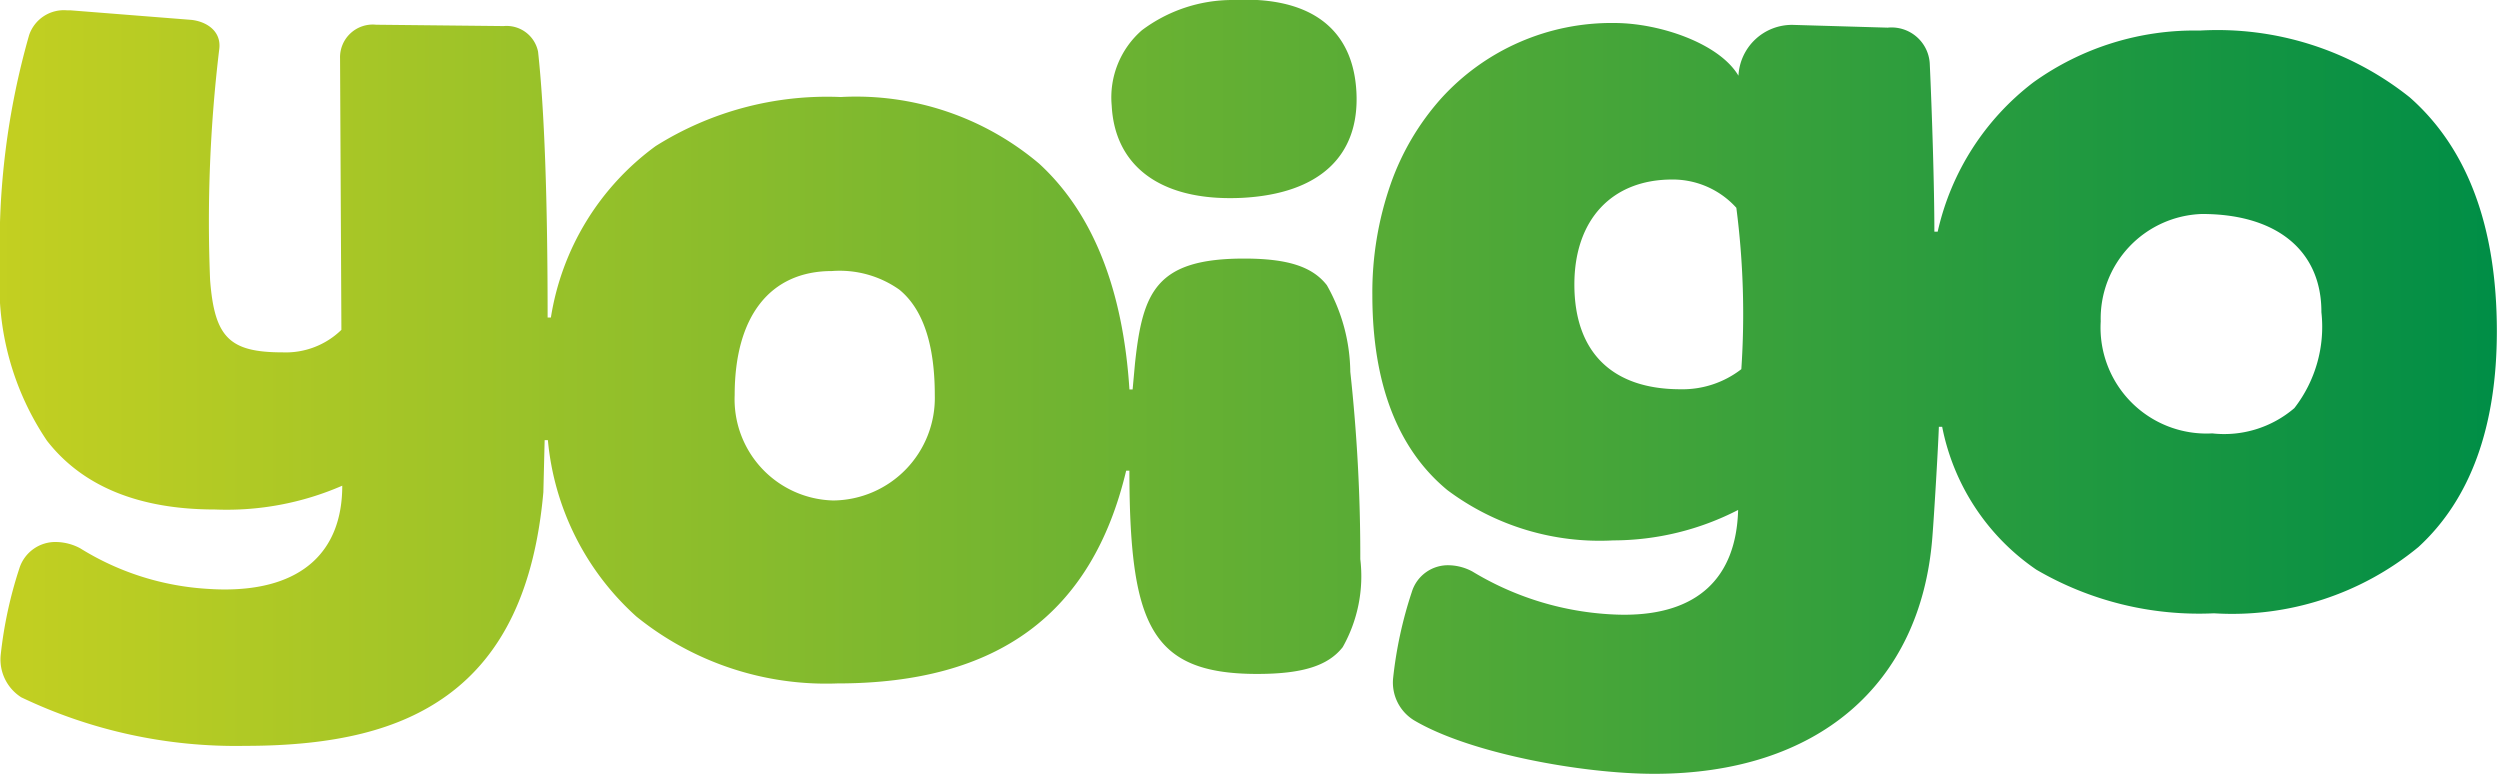 <svg id="Logo_yoigo_green" data-name="Logo/yoigo/green" xmlns="http://www.w3.org/2000/svg" xmlns:xlink="http://www.w3.org/1999/xlink" width="84" height="26" viewBox="0 0 84 26">
  <defs>
    <linearGradient id="linear-gradient" y1="0.5" x2="0.995" y2="0.5" gradientUnits="objectBoundingBox">
      <stop offset="0" stop-color="#c4d021"/>
      <stop offset="1" stop-color="#008e46"/>
    </linearGradient>
  </defs>
  <g id="Logo_yoigo_Copy" data-name="Logo/yoigo Copy">
    <path id="Logo_Yoigo_Copy_4" data-name="Logo Yoigo Copy 4" d="M55.584,26c-2.428,0-6.206-.689-8.076-1.8a1.488,1.488,0,0,1-.7-1.407,13.863,13.863,0,0,1,.628-2.9,1.269,1.269,0,0,1,1.271-.9,1.738,1.738,0,0,1,.768.211,10.03,10.03,0,0,0,4.558,1.432c.186.012.369.019.544.019,2.438,0,3.761-1.218,3.824-3.521a9.183,9.183,0,0,1-4.193,1.023,8.538,8.538,0,0,1-5.577-1.69c-1.672-1.38-2.52-3.586-2.52-6.555a11.041,11.041,0,0,1,.613-3.721,8.574,8.574,0,0,1,1.7-2.885A7.724,7.724,0,0,1,54.246.773c1.5,0,3.52.677,4.166,1.771A1.8,1.8,0,0,1,60.234.836l3.192.093a1.286,1.286,0,0,1,1.413,1.193c.076,1.628.156,4.166.156,5.663h.111A8.7,8.7,0,0,1,68.32,2.768a9.281,9.281,0,0,1,5.595-1.741A10.362,10.362,0,0,1,80.966,3.27c1.943,1.709,2.928,4.352,2.928,7.858,0,3.209-.887,5.649-2.636,7.253a9.839,9.839,0,0,1-6.867,2.226A10.83,10.83,0,0,1,68.42,19.14a7.577,7.577,0,0,1-3.163-4.8h-.111c-.025.713-.159,2.97-.219,3.714C64.539,23.028,61.046,26,55.584,26Zm18.4-18.81a3.517,3.517,0,0,0-3.4,3.608,3.56,3.56,0,0,0,3.748,3.764,3.62,3.62,0,0,0,2.758-.849,4.451,4.451,0,0,0,.909-3.223C78.006,8.424,76.5,7.19,73.988,7.19Zm-17.8-1.158c-2.026,0-3.285,1.351-3.285,3.527,0,2.27,1.266,3.52,3.564,3.52a3.227,3.227,0,0,0,2.046-.675,27.724,27.724,0,0,0-.168-5.422A2.879,2.879,0,0,0,56.192,6.032ZM8.233,25.061A16.707,16.707,0,0,1,.715,23.43a1.506,1.506,0,0,1-.692-1.418,14.108,14.108,0,0,1,.623-2.9,1.268,1.268,0,0,1,1.27-.9,1.769,1.769,0,0,1,.776.209A9.124,9.124,0,0,0,7,19.787c.189.013.377.019.557.019,2.543,0,3.943-1.238,3.943-3.487a9.722,9.722,0,0,1-4.277.8c-2.552,0-4.452-.777-5.645-2.311A9.332,9.332,0,0,1,0,9,25.675,25.675,0,0,1,.979,1.178,1.231,1.231,0,0,1,2.26.348c.039,0,.08,0,.121,0L6.434.668c.511.058,1,.378.935.965a48.4,48.4,0,0,0-.31,7.772c.148,1.933.649,2.434,2.434,2.434a2.677,2.677,0,0,0,1.978-.756l-.045-9.117A1.1,1.1,0,0,1,12.64.831l4.282.045a1.079,1.079,0,0,1,1.157.86c.213,1.953.321,4.959.321,8.933l.11,0A8.837,8.837,0,0,1,22.028,4.91,10.814,10.814,0,0,1,28.246,3.26,9.528,9.528,0,0,1,34.917,5.5c1.795,1.648,2.815,4.2,3.032,7.586h.107l.08-.878c.257-2.393.7-3.52,3.664-3.52,1.46,0,2.292.267,2.782.894a6.033,6.033,0,0,1,.788,2.911,57.1,57.1,0,0,1,.336,6.294,4.848,4.848,0,0,1-.591,2.957c-.492.627-1.352.9-2.876.9-1.827,0-2.867-.436-3.477-1.459-.578-.97-.814-2.526-.814-5.37h-.109c-1.146,4.81-4.317,7.148-9.7,7.148a10.137,10.137,0,0,1-6.759-2.25,9.081,9.081,0,0,1-2.971-5.925H18.3l-.043,1.75c-.288,3.225-1.346,5.459-3.235,6.828C13.424,24.522,11.266,25.061,8.233,25.061ZM27.953,9.107c-2.077,0-3.268,1.519-3.268,4.167A3.4,3.4,0,0,0,28,16.816a3.446,3.446,0,0,0,3.409-3.538c0-1.712-.4-2.9-1.192-3.546A3.473,3.473,0,0,0,27.953,9.107Zm13.373-2.45c-2.424,0-3.872-1.134-3.973-3.111a2.992,2.992,0,0,1,1.015-2.53A5.069,5.069,0,0,1,41.409,0h.834c2.084.122,3.237,1.194,3.333,3.1.109,2.149-1.252,3.409-3.831,3.547C41.6,6.654,41.463,6.657,41.326,6.657Z" transform="translate(0)" fill="url(#linear-gradient)"/>
  </g>
</svg>
